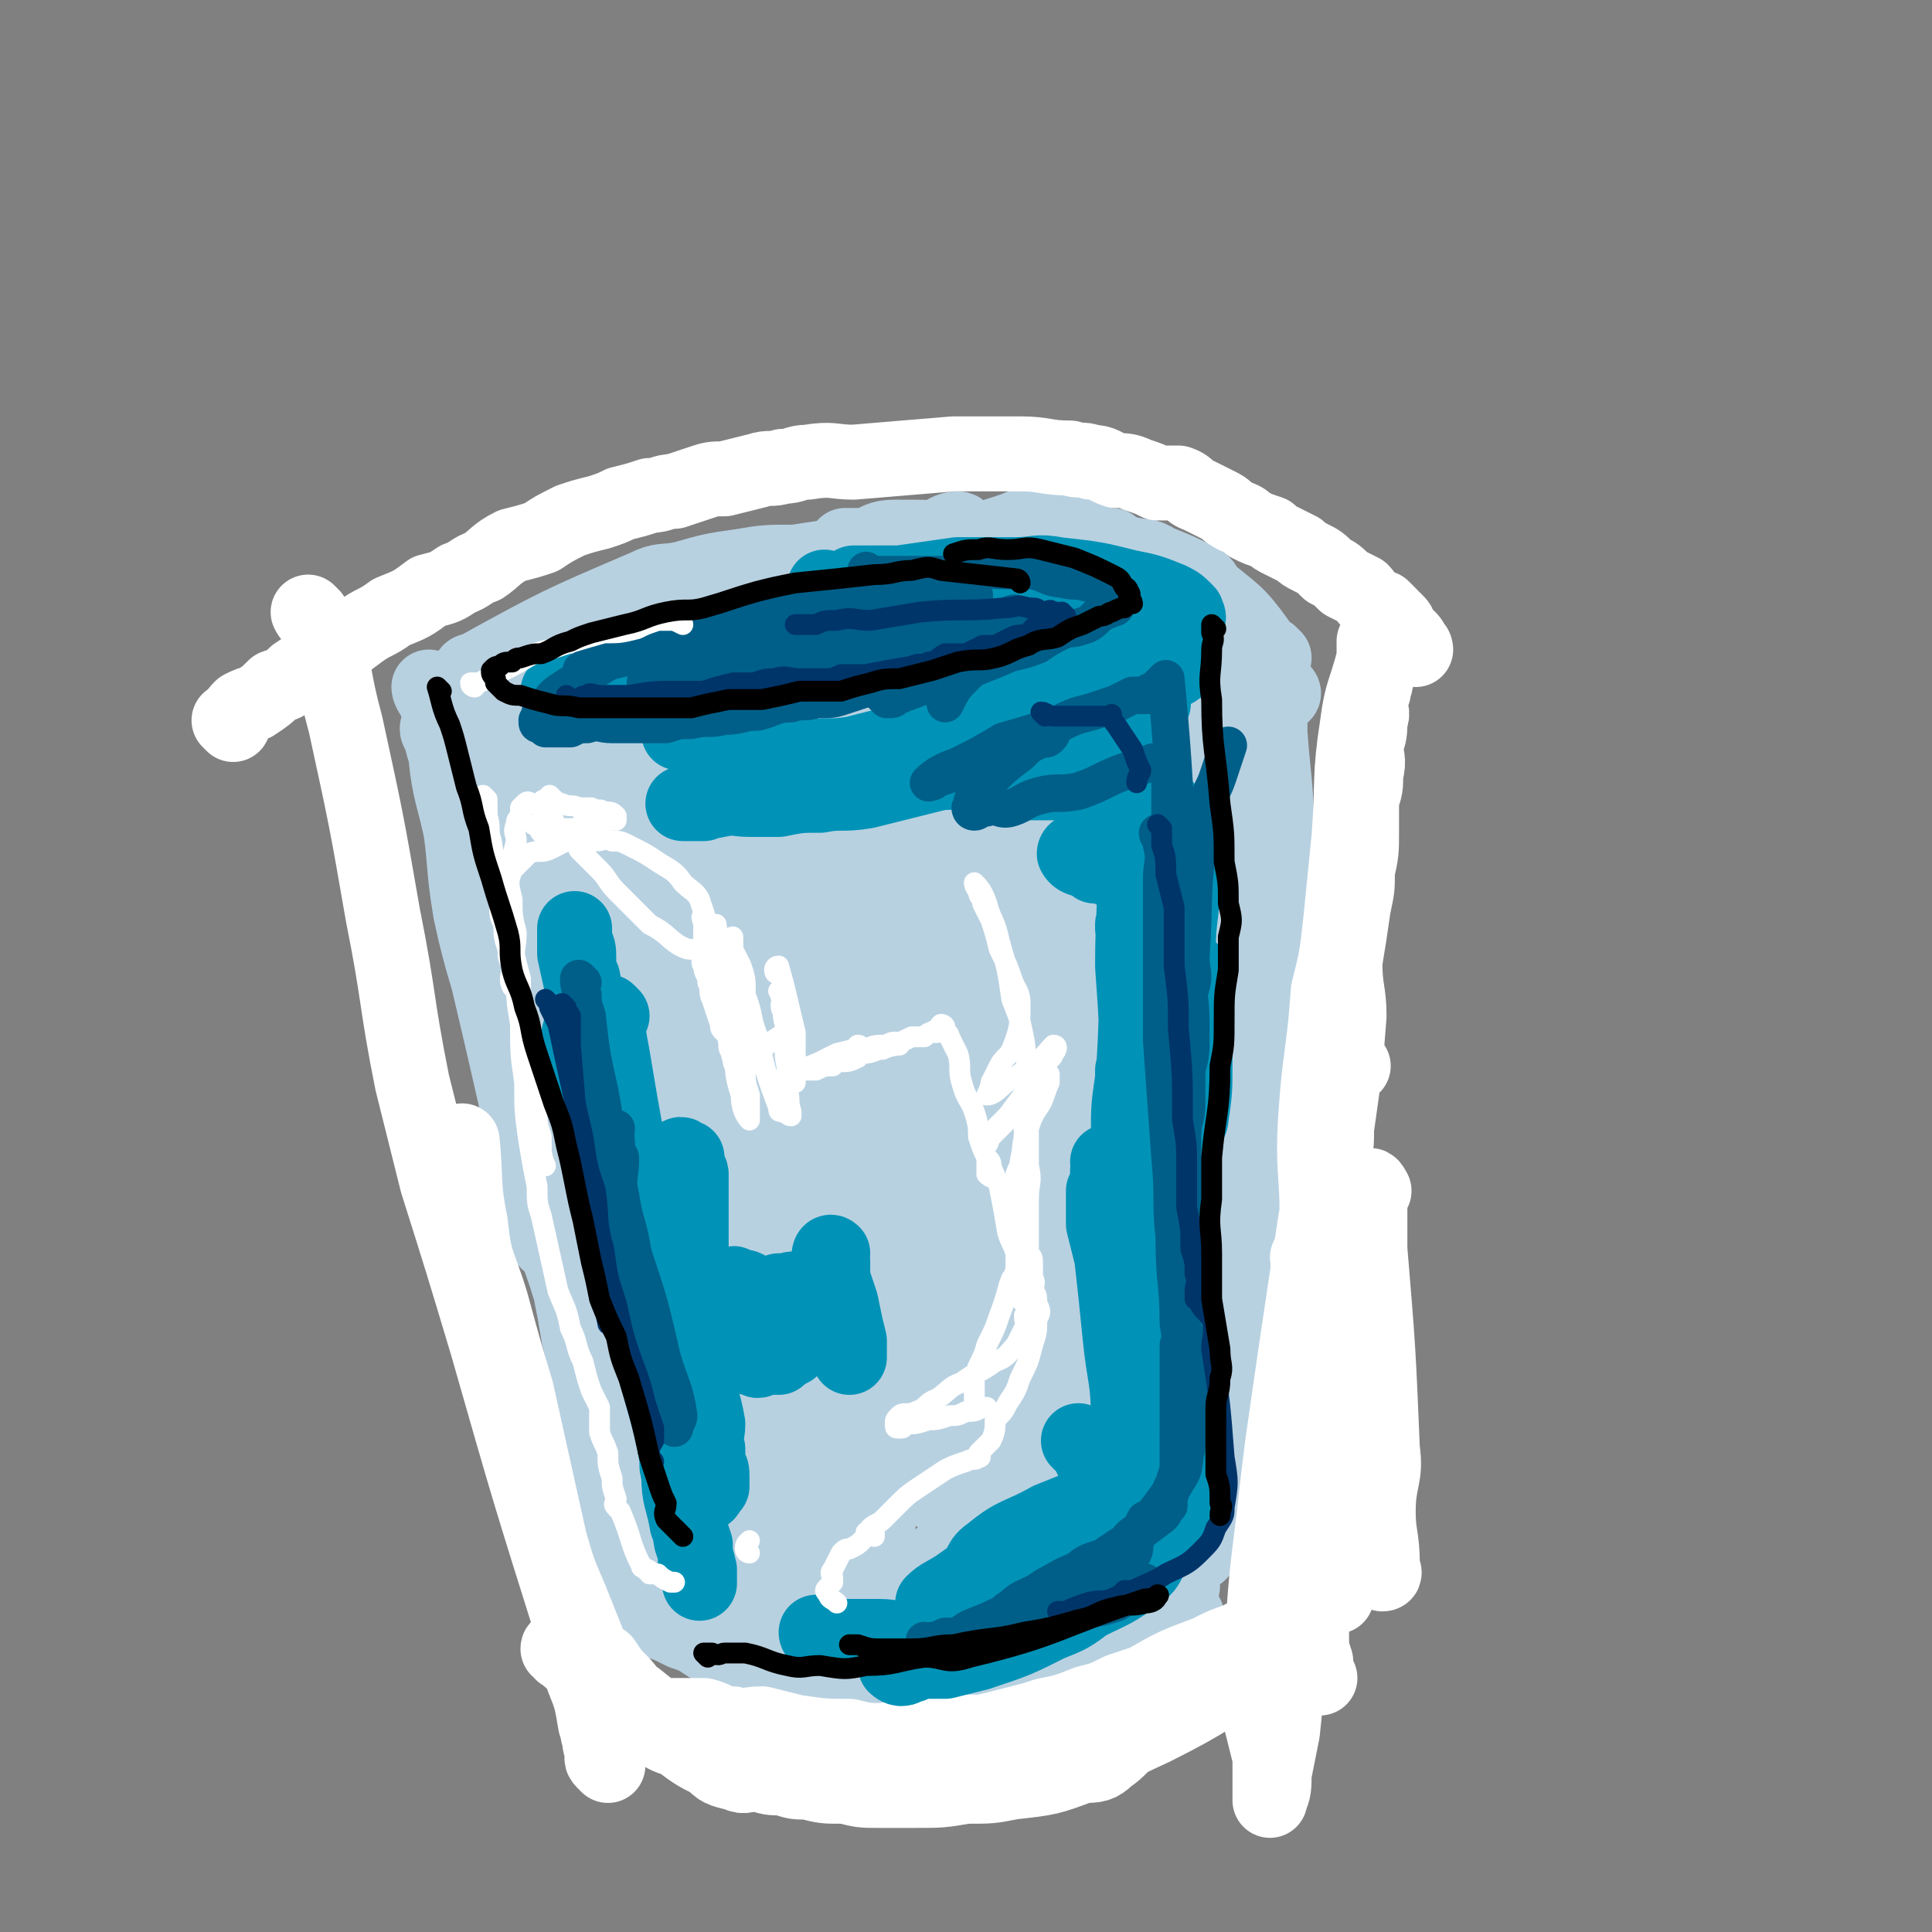 <svg viewBox='0 0 464 464' version='1.1' xmlns='http://www.w3.org/2000/svg' xmlns:xlink='http://www.w3.org/1999/xlink'><rect x="0" y="0" width="464" height="464" fill="#808080" stroke="none"/><g fill='none' stroke='rgb(184,209,225)' stroke-width='18' stroke-linecap='round' stroke-linejoin='round'><path d='M231,128c0,0 0,-1 -1,-1 -2,0 -3,1 -5,2 -4,1 -4,1 -7,1 -6,2 -6,1 -12,3 -5,1 -5,1 -11,2 -6,1 -6,1 -11,3 -11,3 -11,3 -22,7 -5,1 -5,1 -9,2 -5,2 -5,1 -9,3 -4,1 -4,2 -8,4 -4,2 -3,3 -7,5 -3,2 -3,2 -6,4 -2,2 -2,3 -4,5 -1,2 -1,2 -3,4 -1,1 -1,1 -1,2 -1,1 -1,1 -1,2 0,2 -1,2 0,3 0,2 0,2 2,3 3,3 3,3 6,5 6,3 6,3 13,6 5,1 5,1 10,2 8,1 8,1 16,2 4,0 4,0 8,0 5,1 5,1 10,1 5,0 5,0 11,0 4,-1 4,-1 9,-1 5,-1 5,-1 11,-2 4,0 4,0 7,0 5,-1 5,-1 9,-1 6,-1 6,0 12,-1 7,-1 7,-2 13,-3 4,-1 4,-1 7,-3 5,-2 5,-2 10,-4 4,-2 4,-2 8,-4 4,-1 4,0 7,-1 3,-1 3,-1 7,-2 3,-1 3,-1 6,-2 2,-1 2,-2 4,-3 1,-1 1,-1 3,-2 2,0 2,0 3,-1 1,-1 3,-1 2,-2 -10,-9 -10,-12 -23,-19 -16,-8 -17,-5 -34,-9 -12,-3 -12,-4 -24,-5 -4,-1 -5,-1 -9,0 -14,0 -14,0 -27,2 -7,0 -7,0 -13,1 -7,1 -7,1 -14,3 -5,1 -5,0 -9,2 -21,9 -21,9 -41,20 -2,0 -1,1 -2,2 -1,2 -1,2 -1,3 -1,1 -1,1 0,3 0,2 0,2 1,4 2,3 2,3 4,5 7,6 7,6 14,10 5,3 5,3 10,5 5,2 5,2 11,3 8,1 8,1 17,2 6,1 6,1 13,2 7,0 7,1 14,1 8,0 8,-1 17,-2 7,-1 7,-1 15,-2 8,-1 8,-1 16,-2 6,-1 6,-1 11,-3 5,-1 5,-1 10,-4 7,-3 7,-3 14,-6 3,-2 3,-2 6,-3 3,-2 3,-2 6,-3 3,-1 3,-1 6,-3 2,-1 2,-1 4,-2 1,-1 1,-1 3,-2 1,-1 1,-1 2,-3 1,-1 1,-1 1,-2 0,-2 0,-2 -1,-3 -1,-4 -1,-4 -3,-7 -5,-7 -6,-7 -12,-12 -1,-2 -1,-2 -3,-3 -4,-2 -4,-2 -9,-4 -3,-2 -3,-1 -7,-2 '/><path d='M104,166c0,0 -1,-1 -1,-1 0,1 1,2 2,4 1,6 0,6 2,12 1,10 2,10 4,20 2,12 2,13 4,25 5,21 5,21 10,43 1,5 1,5 2,11 1,4 2,4 3,8 0,3 0,3 1,5 0,2 -1,2 0,4 0,1 1,2 1,1 -1,-4 -2,-5 -3,-11 -2,-11 -2,-11 -3,-23 -2,-13 -2,-13 -5,-26 -1,-11 -1,-11 -3,-21 -4,-16 -4,-15 -9,-31 -1,-4 -1,-4 -2,-8 -1,-2 -2,-2 -2,-3 0,0 0,-1 1,0 2,10 2,10 4,20 2,12 1,12 3,24 3,14 4,14 7,27 4,13 4,13 7,26 2,9 2,9 4,18 2,10 3,10 6,20 1,5 1,5 2,11 1,4 1,4 2,9 1,8 1,8 3,16 1,5 2,5 3,10 0,2 0,2 1,5 0,3 0,3 1,6 0,2 1,2 1,4 1,1 1,1 1,3 0,1 0,1 1,1 0,1 0,1 0,1 '/><path d='M149,385c0,0 -1,-1 -1,-1 0,0 1,1 2,2 0,0 0,-1 1,-1 1,1 1,1 2,2 1,1 2,1 3,2 4,1 4,1 8,3 3,1 3,1 6,3 5,2 4,2 9,3 3,2 3,1 7,2 4,1 4,2 8,2 6,-1 6,-2 13,-3 6,0 6,0 12,-1 4,-1 4,-2 9,-3 2,-1 2,-1 4,-1 '/><path d='M306,158c0,0 -1,-1 -1,-1 -1,3 0,4 0,9 0,5 0,5 0,10 1,14 2,14 1,27 0,13 -1,13 -2,25 -1,8 -1,8 -2,15 -1,7 -1,7 -2,14 0,5 0,5 -1,10 -1,5 -2,5 -3,10 -1,5 0,5 0,10 -1,5 -3,5 -3,10 -1,6 0,6 0,11 0,6 0,6 0,11 0,4 1,4 0,8 0,5 0,5 0,9 -1,4 -1,4 -2,8 -1,4 0,4 -1,8 0,4 1,4 0,8 0,3 0,3 -1,6 0,2 1,2 0,4 0,2 0,2 -1,3 '/><path d='M285,388c0,0 -1,-1 -1,-1 0,0 0,1 0,2 -1,1 -1,0 -1,0 -2,1 -2,1 -3,1 -1,1 -1,1 -3,1 -2,1 -2,2 -5,2 -2,1 -2,0 -4,0 -4,1 -4,2 -8,3 -3,1 -3,1 -6,2 -10,3 -10,3 -19,6 -6,1 -6,1 -11,2 -2,1 -2,0 -5,1 -1,0 -1,0 -3,0 -1,1 -1,0 -2,0 -1,0 -2,0 -2,0 1,0 2,1 4,0 3,0 3,0 6,-1 4,-1 3,-2 8,-3 5,-1 6,0 11,-1 5,-1 5,-2 10,-3 5,-2 5,-1 9,-3 7,-2 7,-2 13,-6 4,-2 4,-3 7,-6 2,-1 3,-2 4,-3 0,0 -1,1 -1,2 -1,1 -2,1 -3,2 -1,1 -1,1 -2,2 -2,2 -2,2 -4,3 -3,2 -4,1 -7,3 -3,2 -3,2 -7,3 -3,2 -3,1 -6,3 -7,2 -7,2 -13,5 -5,1 -4,2 -9,3 -3,1 -3,0 -7,0 -3,1 -3,1 -7,1 -6,1 -6,1 -11,0 -6,0 -7,1 -11,-3 -10,-7 -9,-9 -18,-19 '/><path d='M161,197c0,0 -1,-1 -1,-1 0,3 0,4 1,8 0,14 -1,14 1,29 5,41 7,41 13,82 4,21 5,23 6,43 0,3 -4,5 -5,3 -13,-31 -13,-34 -22,-69 -8,-34 -6,-34 -12,-69 -1,-1 -1,-4 -1,-3 0,4 1,7 2,13 3,25 1,25 5,49 4,25 4,25 10,49 4,17 5,17 10,35 2,4 2,4 4,8 1,5 1,5 2,9 0,3 1,5 1,7 0,0 0,-1 0,-1 -2,-6 -2,-6 -3,-11 -4,-19 -4,-19 -9,-37 -5,-22 -6,-22 -12,-44 -4,-17 -3,-18 -7,-36 -2,-12 -2,-12 -4,-24 -1,-8 -1,-8 -2,-16 -1,-4 -1,-4 -2,-7 0,-2 -1,-5 0,-3 1,5 2,8 3,17 3,26 2,26 6,52 5,25 5,25 11,50 5,18 7,17 13,35 1,3 1,3 2,6 2,5 2,7 4,9 0,1 0,-1 0,-2 -1,-15 -2,-15 -3,-29 -3,-24 -3,-24 -5,-47 -2,-22 -2,-22 -3,-44 0,-18 1,-18 1,-35 1,-18 1,-18 3,-35 0,-2 0,-2 0,-4 0,-1 1,-1 1,-1 3,18 3,19 5,39 4,36 4,36 7,73 1,16 -2,16 2,32 5,22 9,21 17,43 1,3 0,4 1,7 0,2 1,3 2,4 1,0 1,-1 1,-1 -6,-24 -7,-24 -11,-48 -5,-28 -6,-28 -7,-56 0,-15 4,-15 5,-31 3,-26 1,-26 3,-52 0,-2 1,-5 1,-4 1,21 -1,25 1,49 2,37 2,37 6,73 2,18 3,18 5,36 2,12 4,34 4,25 -1,-51 -4,-73 -7,-147 0,-5 1,-5 1,-10 1,-8 0,-10 1,-16 0,0 1,1 1,2 3,13 3,13 5,26 3,36 3,36 6,72 1,15 -2,15 1,29 5,21 7,21 15,41 1,4 1,4 3,7 1,2 1,2 1,4 1,1 1,2 0,2 0,-1 0,-2 0,-3 -5,-23 -7,-23 -9,-47 -2,-19 1,-19 1,-39 0,-25 -1,-25 -1,-49 -1,-20 -2,-20 0,-40 0,-9 1,-9 3,-18 1,-3 2,-3 3,-7 0,-1 0,-4 0,-2 4,21 5,24 8,49 3,28 3,28 5,57 2,17 2,17 3,33 1,9 0,9 0,17 1,11 2,11 3,21 1,4 0,4 0,7 0,2 1,3 0,3 0,0 0,-1 -1,-3 -1,-11 -1,-11 -2,-22 -1,-27 -1,-27 -2,-54 -1,-21 -1,-21 -1,-42 -1,-20 -2,-20 -3,-41 0,-6 1,-6 2,-12 1,-3 1,-3 2,-7 0,-3 0,-3 1,-7 0,0 1,0 0,-1 0,-1 0,-1 -1,-2 0,-1 0,-1 -1,-1 -1,-1 -1,0 -2,0 -1,0 -1,0 -3,0 -3,0 -3,0 -5,0 -3,0 -3,0 -7,0 -4,-1 -4,-1 -7,-1 -5,-1 -5,-1 -9,-2 -4,-1 -4,-2 -7,-3 -4,-1 -5,0 -8,-2 -3,-1 -3,-2 -6,-3 -1,-1 -2,0 -3,-1 -2,-1 -2,-1 -3,-3 -1,-1 -1,-1 -2,-3 0,-2 0,-2 1,-4 0,-2 1,-2 2,-4 2,-3 1,-4 4,-6 2,-3 2,-3 5,-4 4,-2 4,-4 8,-4 21,0 21,1 42,3 3,0 4,1 7,2 2,1 2,1 5,2 2,2 2,1 4,3 2,2 2,2 3,4 2,1 2,1 3,3 1,1 1,1 2,3 0,1 1,1 1,1 1,1 0,1 0,2 0,1 0,1 0,2 0,0 0,0 0,0 '/><path d='M204,132c0,0 -1,-1 -1,-1 1,0 2,0 5,0 3,-1 3,-2 7,-2 9,0 9,0 18,1 10,1 10,2 19,4 8,2 8,3 15,5 0,0 0,-1 -1,-1 '/><path d='M268,132c0,0 -1,-1 -1,-1 0,0 0,1 -1,1 -1,-1 -1,-1 -3,-2 -2,-1 -2,-2 -5,-3 -3,0 -3,0 -6,0 -4,0 -4,-2 -8,0 -17,6 -20,3 -33,15 -16,14 -14,17 -25,36 -9,15 -8,17 -15,32 -1,1 -1,-1 -1,-1 -3,-11 -2,-11 -6,-22 -1,-6 -2,-6 -4,-11 0,-3 0,-3 -1,-5 -1,-2 -1,-2 -2,-3 -1,-1 -1,-2 -1,-1 -1,1 -1,2 -1,5 0,12 0,12 0,23 -1,10 -1,10 -1,20 0,10 0,10 1,19 0,2 0,2 1,5 0,1 0,1 0,3 0,1 0,1 0,1 -3,-9 -3,-10 -6,-20 -2,-11 -2,-11 -4,-22 -2,-8 -2,-8 -3,-16 -1,-5 -1,-5 -2,-10 0,-2 1,-2 1,-5 0,-2 0,-2 0,-4 0,0 1,-1 1,-1 2,3 2,4 3,7 3,13 2,13 4,26 2,10 1,10 2,20 0,5 0,5 0,10 0,3 0,3 0,6 0,2 0,2 -1,4 0,1 -1,2 -1,1 -1,-2 -1,-2 -2,-5 -3,-11 -3,-11 -5,-21 -3,-10 -3,-10 -4,-20 -1,-4 0,-5 0,-10 0,-4 -1,-4 0,-8 1,-6 2,-6 4,-11 1,-2 2,-2 4,-3 1,-1 1,-1 3,-1 1,0 1,-1 3,0 2,0 2,1 3,2 1,1 2,1 2,3 0,3 0,3 0,5 -2,5 -2,5 -4,9 -2,4 -2,6 -5,7 -1,0 -2,-2 -1,-3 8,-14 8,-15 19,-27 5,-5 6,-5 12,-9 2,-1 2,-1 4,-2 2,-1 2,-1 3,-1 1,0 1,0 2,1 0,1 -1,1 -1,2 -2,4 -3,3 -5,7 -5,6 -4,6 -8,12 -3,4 -3,4 -6,7 -2,2 -2,3 -3,5 -1,1 -1,0 -2,1 0,1 -1,2 -1,1 2,-2 2,-3 5,-5 8,-9 8,-8 16,-16 7,-8 7,-9 15,-15 5,-5 5,-4 11,-8 1,0 1,-1 1,0 1,0 0,1 0,2 -3,6 -3,6 -6,12 -6,9 -6,9 -12,17 -4,6 -5,5 -9,11 -3,2 -3,2 -5,5 -1,1 -1,2 -2,3 0,0 -1,0 -1,0 7,-8 8,-8 16,-16 9,-8 9,-8 18,-16 7,-6 6,-7 13,-13 1,-1 3,-1 3,0 0,2 -1,3 -3,6 -4,10 -4,10 -10,20 -4,8 -5,8 -10,16 -3,4 -3,4 -6,9 -2,2 -1,3 -3,5 0,1 -1,1 -2,2 0,0 -1,0 -1,0 2,-1 3,-1 4,-3 8,-8 7,-9 14,-18 7,-8 7,-8 14,-16 4,-5 5,-4 9,-9 2,-2 2,-2 4,-4 1,0 1,0 2,0 1,0 1,0 0,0 0,4 0,4 -1,7 -5,17 -6,16 -11,33 -3,8 -2,8 -5,17 -2,6 -2,6 -5,12 -2,3 -2,3 -4,7 -1,2 -2,2 -2,4 -1,0 0,1 0,1 0,0 -1,-1 0,-2 1,-9 0,-10 3,-19 4,-13 4,-13 9,-26 3,-9 3,-9 8,-17 2,-5 1,-5 4,-9 4,-4 5,-6 9,-7 1,-1 1,1 1,3 1,9 1,10 1,19 1,18 2,18 2,36 0,3 -1,3 -2,7 -1,2 -1,2 -2,5 -1,2 0,3 -2,5 0,1 -1,2 -2,1 -2,-1 -3,-1 -4,-4 -2,-7 -2,-7 -2,-15 0,-11 0,-11 2,-21 2,-10 2,-10 4,-20 2,-5 2,-5 4,-10 1,-3 0,-8 2,-7 3,2 6,5 7,12 3,16 1,17 1,35 1,8 1,9 0,17 0,7 0,7 -1,13 0,4 1,4 0,8 0,2 0,2 0,3 -1,1 -1,1 -1,1 0,-2 0,-2 0,-5 2,-16 2,-16 4,-33 2,-9 2,-9 5,-19 1,-4 2,-4 3,-8 1,-2 1,-2 2,-4 0,0 1,-1 2,0 1,3 2,3 2,7 2,16 2,16 2,32 0,16 -1,16 -2,33 -2,14 -1,14 -3,29 -2,12 -3,12 -5,23 -1,11 -1,11 -3,22 -1,8 -1,8 -2,15 0,4 -1,4 -1,8 -1,4 -1,4 -1,8 0,1 0,2 -1,2 0,1 -1,1 -1,0 -1,-1 0,-1 -1,-3 -2,-14 -2,-14 -4,-28 -2,-15 -2,-15 -3,-30 0,-8 0,-8 0,-16 1,-3 1,-3 1,-7 1,-1 1,-4 2,-3 1,7 1,9 1,18 0,14 0,14 -1,27 0,11 1,11 0,21 -1,11 -1,11 -4,22 -2,9 -1,9 -6,17 -4,8 -4,8 -10,13 -4,4 -4,3 -9,6 -3,1 -3,1 -6,2 -3,0 -3,0 -5,1 -2,1 -2,1 -3,2 -1,0 -1,0 -2,0 -1,1 -1,1 -2,1 0,1 -1,1 0,2 10,2 11,2 23,3 6,0 7,0 11,0 1,0 0,-1 -1,-1 -4,-1 -4,-1 -7,-2 -5,-1 -5,-1 -10,-2 -5,-1 -5,-1 -11,-2 -5,0 -5,0 -11,-1 -3,0 -3,0 -6,-1 -2,0 -2,0 -4,0 0,0 -1,0 -1,0 2,0 3,1 6,0 7,-1 7,-1 15,-3 9,-2 10,-2 19,-5 3,-1 3,-1 5,-2 2,-1 2,-1 4,-2 0,0 1,0 1,0 -2,1 -3,1 -6,1 -5,2 -5,2 -11,4 -4,1 -4,2 -9,4 -2,1 -2,1 -5,2 -1,1 -2,1 -3,2 0,0 -1,1 0,1 0,1 1,0 2,0 2,0 2,2 4,0 14,-8 15,-8 26,-19 8,-8 7,-9 12,-18 6,-10 7,-10 11,-20 5,-10 5,-10 7,-20 3,-12 2,-13 4,-25 0,-8 1,-8 0,-17 0,-15 0,-15 -2,-30 -1,-11 -2,-11 -4,-21 0,-5 0,-5 -1,-11 0,-2 0,-2 -1,-5 0,-1 0,-2 -1,-2 0,0 0,1 0,1 1,8 1,8 2,16 2,13 3,13 5,27 1,15 1,15 3,31 1,9 1,9 2,18 2,13 3,13 4,25 0,4 0,4 -1,8 -1,3 -1,4 -3,6 -2,3 -3,5 -6,4 -3,0 -3,-3 -4,-6 -3,-12 -3,-13 -5,-25 -2,-13 -2,-14 -3,-27 -1,-15 1,-15 1,-30 -1,-17 -2,-17 -2,-35 0,-9 0,-9 2,-19 0,-5 1,-4 2,-9 1,-3 1,-3 2,-6 1,-2 1,-2 2,-3 0,-1 0,-1 0,-2 0,0 1,-1 1,-1 7,74 6,75 12,151 1,5 1,5 1,11 0,2 0,2 -1,5 0,1 0,1 0,2 1,1 2,1 2,0 -2,-8 -4,-9 -6,-18 -2,-15 -2,-15 -4,-30 -1,-14 -1,-14 -2,-28 -1,-26 -4,-26 -3,-51 0,-18 2,-18 5,-35 1,-4 1,-4 2,-7 1,-3 1,-3 1,-5 1,-2 1,-2 1,-4 1,0 1,-1 2,0 2,12 3,12 4,25 2,17 1,17 2,35 1,16 1,16 3,33 1,12 2,12 3,25 1,10 1,10 0,20 0,9 0,9 -1,19 -1,5 0,6 -2,11 -1,5 -2,4 -4,9 -5,9 -4,9 -8,18 -1,3 -2,3 -4,5 -1,2 -1,3 -3,3 -6,0 -6,-1 -12,-2 -5,-1 -5,-2 -9,-3 -7,-2 -7,-2 -13,-5 -3,-1 -3,-2 -6,-3 -5,-2 -5,-2 -9,-2 -1,-1 -1,0 -2,0 -1,0 -2,0 -3,0 -1,1 0,2 0,3 -1,3 -1,3 -1,6 -1,3 0,3 0,5 0,2 0,2 0,4 0,1 0,1 0,2 -1,1 -1,2 -1,2 -2,0 -3,-1 -4,-2 -3,-3 -3,-3 -6,-7 -3,-3 -2,-3 -5,-6 -4,-3 -4,-3 -7,-6 -1,0 -1,0 -1,0 -1,0 0,1 0,2 0,3 -1,3 0,5 0,5 0,5 1,9 1,2 1,1 2,3 0,2 0,4 0,3 -1,0 -1,-2 -1,-4 -2,-7 -2,-8 -4,-15 -5,-16 -6,-16 -11,-31 -5,-13 -6,-13 -10,-26 -3,-10 -3,-10 -6,-21 -2,-11 -2,-11 -3,-22 -1,-7 -1,-7 -2,-15 -1,-6 -4,-17 -2,-13 11,26 15,37 28,75 5,13 4,13 8,26 1,4 3,10 1,7 -7,-15 -10,-21 -19,-42 -5,-13 -4,-13 -8,-26 -3,-10 -3,-10 -5,-20 -5,-27 -5,-27 -9,-53 -1,-4 0,-4 0,-7 0,-1 0,0 0,0 0,1 1,1 1,3 0,9 0,9 1,18 0,11 0,11 0,22 0,7 1,7 1,14 0,4 0,4 0,7 0,3 0,7 0,5 -2,-6 -2,-10 -3,-21 -3,-17 -3,-18 -6,-35 0,-4 0,-4 -1,-8 -1,-4 -1,-4 -2,-7 0,-1 0,-1 0,-2 0,-2 0,-4 0,-3 0,0 0,2 1,5 0,4 -1,4 0,9 0,7 1,7 2,15 0,2 -1,2 0,5 0,3 0,3 1,5 0,1 0,2 0,1 -1,-3 -1,-4 -1,-8 -1,-8 -1,-8 -1,-16 0,-6 0,-6 0,-11 0,-4 0,-4 0,-7 0,-3 -1,-4 0,-7 0,-1 1,-2 3,-2 1,-1 2,-1 4,0 6,3 7,3 12,7 10,8 10,8 18,18 7,7 7,7 13,15 1,3 1,3 2,5 2,3 2,2 4,5 1,1 1,1 3,3 0,0 0,0 0,1 1,0 1,0 1,0 0,-4 -1,-5 0,-9 0,-5 0,-5 1,-11 1,-10 -1,-20 2,-21 3,-1 6,8 10,18 3,7 2,7 5,15 2,7 2,8 6,14 7,12 9,13 16,22 0,1 -1,0 -1,-1 0,-1 1,-1 1,-2 2,-9 3,-9 5,-18 2,-15 1,-15 3,-31 2,-10 3,-10 5,-21 1,-7 1,-7 2,-14 1,-6 1,-6 3,-11 1,-4 1,-4 2,-7 1,-2 1,-3 2,-4 1,-1 1,-1 2,-1 1,0 1,0 1,1 3,7 3,7 6,15 5,14 7,14 10,29 2,10 0,10 1,21 1,3 1,3 2,6 0,2 0,2 0,4 1,1 1,3 0,2 -2,-12 -2,-14 -5,-28 -1,-6 -1,-6 -2,-11 0,-5 1,-5 0,-9 0,-3 0,-3 -1,-6 0,-2 0,-2 0,-4 1,-2 1,-2 2,-3 0,-1 0,0 0,1 3,7 3,7 5,14 7,19 7,19 13,37 1,5 1,5 1,10 1,10 0,10 0,19 1,10 1,10 1,20 0,9 0,9 -1,18 -1,8 0,8 -2,16 -1,10 -1,10 -3,20 -2,11 0,12 -5,21 -4,10 -7,8 -13,17 -3,5 -3,6 -5,11 -2,5 -2,5 -3,9 -2,3 -2,3 -4,6 -1,5 -1,5 -3,10 -1,3 -2,3 -4,6 0,0 -1,0 -1,-1 0,-2 1,-3 2,-6 4,-12 4,-12 8,-23 1,-3 1,-3 2,-5 1,-1 1,-2 2,-3 0,0 1,0 1,0 0,1 -1,1 -2,2 0,2 1,2 0,4 0,2 0,2 -1,4 0,2 0,4 0,4 0,0 0,-2 0,-4 9,-66 12,-66 17,-132 2,-24 -2,-24 -2,-48 0,-7 1,-7 2,-13 1,-4 1,-4 1,-8 1,-4 0,-4 0,-8 0,-1 0,-1 0,-2 0,-1 0,-2 0,-2 1,7 1,9 1,17 2,18 2,18 4,35 2,14 2,14 4,27 2,25 2,25 3,49 1,10 1,10 1,21 0,10 0,10 -1,20 -1,6 0,6 -2,11 -1,6 -1,6 -5,11 -4,5 -5,4 -10,8 -2,1 -2,2 -4,2 -1,1 -2,1 -3,0 -1,-1 -2,-2 -2,-4 1,-7 2,-7 5,-15 3,-10 3,-10 7,-19 3,-7 3,-7 8,-13 2,-2 2,-2 5,-4 1,-2 2,-3 3,-3 3,1 4,1 6,3 1,1 1,1 1,3 -1,5 -1,5 -3,9 -5,11 -4,11 -10,21 -6,11 -7,10 -14,21 -3,5 -3,5 -6,10 -3,4 -3,4 -5,7 -1,2 -1,2 -2,4 -1,1 -1,1 -2,2 0,0 0,1 0,1 1,-1 1,-2 2,-3 4,-3 5,-3 9,-5 6,-4 6,-4 12,-8 5,-3 6,-3 11,-7 8,-8 9,-8 16,-18 3,-4 3,-5 3,-10 0,-10 -1,-11 -2,-21 -2,-13 -2,-13 -5,-27 -8,-38 -9,-38 -16,-77 -2,-9 0,-10 0,-20 0,-3 0,-3 0,-7 1,-3 0,-3 0,-6 0,-3 0,-3 0,-6 1,-2 1,-2 1,-4 1,-1 1,-1 1,-3 1,0 0,-1 0,-1 1,0 1,0 1,0 1,3 0,3 0,5 2,23 3,23 4,46 1,14 0,14 0,28 1,16 2,16 2,31 0,11 -1,11 -2,21 -1,15 0,15 -2,29 0,6 0,6 -1,12 -1,4 -1,4 -2,9 -1,3 -1,3 -2,7 0,1 1,2 0,3 0,0 -1,1 -1,0 0,-1 0,-2 0,-4 0,-15 0,-15 0,-29 0,-16 0,-16 1,-32 0,-9 1,-9 1,-17 0,-13 -1,-13 -1,-27 1,-5 1,-5 2,-11 1,-3 0,-4 2,-7 0,-1 1,-2 2,-1 1,1 2,2 2,4 0,9 -1,10 -2,19 0,15 -1,15 -1,30 0,7 1,7 1,14 1,5 0,5 0,9 '/><path d='M283,302c0,0 -1,-2 -1,-1 -1,4 -1,5 -1,10 -2,14 -2,14 -3,27 0,12 1,12 1,24 1,11 0,11 0,22 0,3 0,3 0,6 0,1 0,1 0,1 0,-2 0,-2 -1,-4 0,-3 0,-3 0,-7 '/></g>
<g fill='none' stroke='rgb(255,255,255)' stroke-width='18' stroke-linecap='round' stroke-linejoin='round'><path d='M330,286c0,0 -1,-2 -1,-1 0,7 0,8 0,15 2,24 2,24 3,48 1,7 -1,7 -1,15 0,6 1,6 1,13 0,1 1,2 0,2 0,0 0,0 0,-1 -2,-5 -2,-5 -2,-10 -3,-13 -3,-13 -4,-27 -1,-9 -2,-10 -2,-19 0,-6 1,-6 1,-12 1,-4 1,-4 2,-9 0,-3 -1,-3 -1,-6 0,-1 0,-1 0,-3 0,-1 0,-2 0,-2 -1,3 -2,5 -2,9 -2,13 -2,13 -3,27 0,12 0,12 0,24 0,8 0,8 0,16 0,4 0,4 0,7 0,3 0,3 0,6 0,2 0,2 0,4 0,1 0,2 0,1 0,-1 0,-2 0,-4 0,-11 -1,-11 -1,-23 -1,-13 -1,-13 -2,-26 0,-8 0,-8 0,-16 0,-6 0,-6 0,-11 1,-3 1,-3 1,-6 1,-3 0,-3 0,-6 0,-2 0,-2 0,-4 0,-1 1,-1 1,-2 0,-1 1,-1 1,-1 0,0 -1,0 -2,1 -1,2 0,2 -1,4 -1,4 -1,4 -1,9 -1,8 -1,8 -2,17 -3,35 -4,35 -7,69 0,4 0,4 0,7 0,2 1,2 1,5 0,1 0,1 0,2 0,1 1,2 0,2 0,0 0,0 0,-1 0,-1 0,-1 0,-2 1,-17 1,-17 1,-34 1,-17 1,-17 3,-34 0,-5 0,-5 0,-9 1,-3 2,-3 2,-6 0,-6 0,-6 -1,-12 '/><path d='M325,256c0,0 -1,-1 -1,-1 -2,4 -2,5 -3,11 -4,20 -4,20 -7,40 -3,20 -3,20 -6,41 -1,8 -1,8 -2,17 -2,16 -2,16 -3,32 0,5 0,5 0,9 0,5 0,5 0,9 1,4 1,4 2,8 0,3 0,3 0,6 0,1 0,1 0,3 0,1 0,2 0,1 1,-2 1,-3 1,-6 1,-5 1,-5 2,-10 1,-10 1,-10 3,-19 1,-9 2,-9 3,-17 1,-10 2,-10 2,-19 1,-14 1,-14 2,-27 0,-6 0,-6 0,-13 0,-9 0,-9 0,-18 0,-5 0,-5 0,-10 1,-7 1,-7 2,-14 1,-4 1,-4 1,-8 2,-14 2,-14 3,-27 0,-6 -1,-6 -1,-13 1,-6 1,-6 2,-13 1,-5 1,-4 1,-9 1,-4 1,-5 1,-9 0,-4 0,-4 0,-8 1,-3 1,-3 1,-6 1,-4 0,-4 0,-7 1,-3 1,-3 1,-6 1,-2 0,-2 0,-5 0,-1 1,-1 1,-3 1,-2 0,-2 0,-3 0,-1 0,-1 0,-3 0,-1 0,-1 0,-1 0,-1 0,-1 0,-2 0,0 0,0 0,-1 0,0 0,-1 0,-1 0,2 0,2 0,4 -2,8 -3,8 -4,16 -2,13 -1,13 -2,27 -1,10 -1,10 -2,20 -1,9 -1,9 -3,17 -1,15 -2,15 -3,30 -1,15 1,15 0,30 0,11 -1,10 -1,21 0,12 1,12 1,23 0,8 0,8 -1,16 0,6 0,6 0,12 0,7 0,7 0,14 0,4 0,4 0,9 0,3 0,3 1,6 0,2 0,2 1,4 '/><path d='M75,148c0,0 -1,-1 -1,-1 1,2 3,3 4,6 3,10 2,10 5,21 5,23 5,23 9,46 4,20 3,20 7,40 3,12 3,12 6,24 6,19 6,19 12,39 10,35 10,35 21,70 1,5 1,5 2,10 2,5 2,5 3,11 1,1 0,2 1,3 0,2 0,2 1,4 0,1 -1,1 0,2 0,0 0,0 1,1 '/><path d='M135,397c0,0 -1,-2 -1,-1 6,5 7,6 13,12 3,2 3,2 5,4 2,2 2,2 5,3 3,2 3,2 6,3 4,3 4,3 8,5 2,2 2,2 6,3 2,1 2,0 5,0 3,1 3,1 6,1 3,1 3,1 6,1 4,1 4,1 8,1 2,0 2,0 5,0 3,0 3,0 6,0 3,0 3,1 5,0 4,0 4,0 7,-1 7,-1 6,-2 12,-4 3,-1 3,-1 6,-2 5,-1 5,-1 10,-3 5,-3 5,-3 9,-6 3,-2 3,-2 5,-4 3,-1 2,-2 5,-3 3,-1 3,-1 6,-1 2,-1 2,-1 4,-2 3,-1 3,-1 6,-3 3,-1 2,-1 5,-2 3,-1 3,-1 6,-2 2,-1 2,-1 4,-2 2,-2 1,-2 3,-3 1,-1 2,-1 3,-2 1,-1 1,-2 2,-3 1,0 2,0 2,-1 1,0 1,-1 1,-1 1,-1 1,-1 2,-2 0,0 0,0 0,0 0,-1 0,-1 0,-1 0,0 0,1 0,1 -2,1 -2,1 -3,2 -2,1 -2,1 -3,2 -3,2 -3,2 -6,3 -3,3 -3,3 -7,5 -3,1 -3,1 -7,3 -8,3 -8,3 -15,7 -3,1 -3,1 -6,2 -4,2 -4,2 -8,3 -5,2 -5,2 -10,3 -3,1 -3,1 -7,2 -4,1 -4,1 -8,2 -6,0 -6,0 -12,0 -6,1 -6,1 -12,2 -4,0 -4,0 -8,-1 -6,0 -6,0 -13,-1 -4,-1 -4,-1 -8,-2 -4,0 -4,1 -7,0 -4,0 -3,-1 -7,-2 -3,0 -3,0 -5,0 -2,0 -2,0 -4,0 -1,0 -1,0 -3,0 0,0 -1,0 -1,0 11,6 12,8 24,13 5,2 6,1 12,2 5,1 5,1 11,2 4,1 4,1 8,1 5,0 5,0 9,0 6,0 6,0 12,-1 6,0 6,0 11,-1 9,-1 9,-1 17,-4 3,0 4,0 6,-2 3,-2 3,-3 6,-5 3,-3 3,-3 7,-5 4,-2 4,-1 8,-3 3,-2 3,-2 6,-3 2,-2 3,-1 5,-3 3,-2 3,-2 7,-4 1,-1 1,-1 3,-2 0,0 0,0 1,0 1,-1 1,-1 2,-1 0,0 1,0 1,0 -1,0 -1,0 -2,0 -3,1 -3,1 -6,3 -13,8 -13,9 -27,16 -11,5 -11,6 -24,9 -14,3 -15,2 -29,4 -4,0 -4,0 -8,-1 -7,0 -7,0 -14,0 -6,-1 -6,-1 -11,-2 -5,-1 -5,-1 -10,-1 -2,-1 -2,0 -5,-1 -1,0 -1,0 -3,-1 -4,-3 -4,-3 -8,-5 -6,-5 -6,-4 -12,-9 -2,-1 -2,-2 -4,-4 -2,-2 -2,-2 -4,-5 -3,-2 -3,-2 -4,-5 -2,-5 -2,-5 -4,-10 -3,-7 -3,-7 -5,-14 -2,-9 -2,-9 -4,-18 -2,-9 -2,-9 -4,-18 -3,-10 -3,-10 -6,-21 -3,-10 -4,-9 -5,-19 -2,-10 -1,-10 -2,-20 '/><path d='M56,174c0,0 0,0 -1,-1 0,0 1,0 1,0 1,-2 1,-2 2,-3 2,-1 2,-1 3,-1 3,-2 3,-2 5,-4 3,-1 3,-1 5,-3 3,-2 3,-2 6,-4 5,-3 5,-3 9,-6 4,-3 4,-2 8,-5 5,-2 5,-2 9,-5 4,-1 4,-1 7,-3 3,-1 3,-2 6,-3 3,-2 3,-3 7,-5 4,-1 4,-1 7,-2 3,-2 3,-2 7,-4 3,-1 3,-1 7,-2 3,-1 3,-1 5,-2 4,-1 4,-1 7,-2 3,0 3,-1 6,-1 3,-1 3,-1 6,-2 3,-1 3,-1 6,-1 4,-1 4,-1 8,-2 3,-1 3,0 6,-1 3,0 3,-1 6,-1 6,-1 6,0 11,0 12,-1 12,-1 24,-2 3,0 3,0 6,0 2,0 2,0 5,0 2,0 2,0 5,0 6,0 6,1 12,1 2,1 3,0 5,1 3,0 3,1 6,2 2,0 3,0 5,1 3,1 3,1 5,2 3,0 3,0 5,0 3,1 2,2 5,3 2,1 2,1 4,2 2,1 2,1 3,2 3,2 3,1 5,3 2,1 2,1 5,2 1,1 1,1 3,2 2,1 2,1 4,2 1,1 1,1 3,2 2,1 2,1 4,3 2,1 2,1 4,3 2,1 2,1 4,2 1,1 1,2 3,3 1,1 1,1 2,2 1,1 1,1 2,3 1,0 1,0 1,1 1,1 1,1 1,2 1,1 1,1 2,1 0,1 0,1 1,1 0,1 1,1 1,1 0,0 0,-1 -1,-1 0,-1 0,-1 -1,-2 0,0 0,0 -1,0 0,-1 0,-1 -1,-2 0,-1 0,-1 -1,-2 0,0 -1,0 -1,-1 -1,-1 -1,-1 -2,-2 '/></g>
<g fill='none' stroke='rgb(0,147,183)' stroke-width='18' stroke-linecap='round' stroke-linejoin='round'><path d='M266,172c0,0 -1,-1 -1,-1 2,4 3,5 4,10 3,11 3,11 3,23 1,14 0,14 0,28 1,14 1,14 1,28 1,12 1,12 2,24 0,9 0,9 0,18 1,9 1,9 1,18 0,4 0,4 -1,7 0,3 0,3 -1,5 0,1 0,1 -1,2 0,0 0,0 0,0 0,-4 0,-4 0,-8 -1,-11 -1,-11 -2,-22 0,-10 0,-10 0,-19 0,-7 0,-7 0,-13 0,-6 0,-6 1,-13 0,-1 0,-1 0,-2 0,0 0,0 0,0 1,3 1,3 2,6 1,8 1,8 1,16 1,12 1,12 2,23 1,9 1,9 2,18 0,4 -1,4 -1,7 0,3 0,3 1,5 0,3 0,3 0,5 1,2 0,2 0,3 0,2 0,2 0,4 1,1 1,0 1,1 1,1 0,1 0,2 0,1 1,2 0,3 0,2 0,2 -1,3 -3,3 -2,3 -5,6 -3,3 -4,2 -7,4 -4,3 -4,3 -8,5 -5,3 -6,3 -11,5 -3,2 -3,2 -6,3 -3,2 -2,2 -5,4 -1,0 -1,0 -2,0 -1,0 -1,1 -1,1 1,-1 2,-1 4,-2 2,-1 3,-1 5,-2 4,-1 5,-2 8,-2 1,0 0,1 0,2 -4,2 -5,1 -9,3 -4,1 -4,1 -8,2 -2,1 -2,1 -5,2 -1,0 -1,1 -2,1 -1,1 -1,0 -2,0 -1,0 -1,1 -1,0 2,-2 3,-2 6,-4 7,-5 7,-5 14,-9 4,-3 4,-3 8,-5 5,-3 7,-4 9,-5 1,0 -2,2 -3,3 -3,3 -3,3 -6,5 -4,2 -4,2 -7,4 -3,1 -3,1 -6,2 -2,1 -2,0 -4,1 0,1 -1,2 -1,1 2,-2 1,-3 4,-5 6,-5 7,-4 14,-8 5,-2 5,-2 10,-4 5,-3 9,-4 10,-7 1,-2 -3,-2 -7,-4 -1,0 -1,-1 -3,-2 -1,-1 -2,-1 -3,-2 0,0 1,1 2,2 1,2 1,2 2,4 2,1 2,1 4,3 1,1 1,1 3,2 0,0 1,0 1,-1 0,-2 0,-2 0,-4 1,-5 1,-5 0,-11 0,-10 -1,-10 -2,-20 -1,-10 -1,-10 -2,-19 -1,-4 -1,-4 -2,-8 0,-4 0,-4 0,-8 1,-2 1,-2 1,-5 1,-1 0,-2 0,-2 2,6 2,8 4,15 2,14 2,14 4,27 1,3 0,3 0,7 0,2 0,2 0,5 0,2 0,2 0,4 0,2 1,4 0,3 0,-1 0,-3 0,-6 -1,-10 -2,-10 -3,-21 -1,-9 0,-10 0,-19 0,-8 -1,-8 0,-16 1,-23 2,-23 2,-47 1,-4 0,-4 -1,-8 0,-1 0,-1 0,-1 1,-2 1,-2 1,-3 1,-1 1,0 1,-1 1,-1 1,-1 1,-2 1,-1 0,-1 0,-1 0,-2 1,-2 0,-3 -1,-1 -1,0 -3,-1 -3,-1 -3,-1 -5,-2 -2,-1 -2,-1 -4,-1 -2,-2 -4,-1 -5,-3 0,-1 2,-1 3,-2 4,-5 4,-5 8,-9 1,-2 1,-2 3,-4 1,-1 1,0 1,-1 0,-1 0,-1 0,-1 -1,-1 -1,-1 -2,-1 -2,-1 -3,-1 -5,0 -5,0 -5,1 -10,1 -3,0 -3,0 -7,0 -2,0 -2,0 -4,0 -1,0 -2,0 -2,0 -1,0 -1,-1 -1,-1 1,-2 0,-3 2,-4 3,-3 4,-3 9,-5 5,-3 5,-3 10,-5 3,-1 3,0 6,-1 2,-1 3,-1 5,-2 1,0 0,-1 2,-1 0,-1 1,-1 1,0 -1,0 -2,0 -4,1 -3,1 -3,1 -6,3 -4,1 -3,2 -7,3 -6,2 -6,2 -12,3 -4,2 -4,2 -8,3 -4,1 -4,1 -8,3 -4,1 -4,0 -8,1 -4,1 -4,1 -8,2 -4,1 -4,1 -8,2 -6,1 -6,0 -11,1 -5,0 -5,0 -10,1 -4,0 -4,0 -7,0 -4,0 -4,-1 -7,0 -2,0 -2,0 -4,1 -1,0 -1,0 -3,0 0,0 0,0 -1,0 -1,0 -1,0 -1,0 1,0 2,0 4,0 5,-1 5,-1 11,-2 9,-2 9,-1 19,-4 12,-3 12,-3 25,-7 26,-9 26,-9 51,-17 2,-1 2,-1 3,-2 0,0 0,0 1,-1 0,0 0,0 0,-1 0,0 1,0 0,0 0,-1 0,0 -1,0 0,0 0,0 -1,0 0,0 0,-1 -1,0 -1,0 -1,1 -2,1 -2,1 -3,0 -5,1 -4,1 -4,2 -8,4 -4,3 -4,3 -9,6 -7,3 -7,3 -13,5 -6,3 -5,3 -11,5 -11,4 -11,4 -22,6 -4,1 -4,0 -8,1 -4,0 -4,0 -8,1 -3,0 -3,-1 -6,0 -2,0 -1,0 -3,1 -1,0 -2,0 -2,0 1,-1 2,-1 4,-1 5,-1 5,-1 11,-1 11,-2 11,-2 22,-4 13,-2 13,-2 26,-4 5,-1 5,-2 10,-2 1,-1 2,-1 2,0 1,0 -1,0 -2,1 0,0 0,1 -1,1 0,0 0,-1 0,-1 2,-2 2,-2 3,-2 2,-1 2,0 4,-1 2,0 2,-1 5,-1 1,-1 1,-1 2,0 3,4 3,4 5,8 4,11 4,11 7,23 1,4 1,4 1,9 0,3 0,3 -1,7 0,4 0,4 0,8 0,1 0,1 0,1 1,-3 2,-4 2,-8 1,-5 0,-5 0,-10 1,-5 1,-5 2,-10 0,-2 0,-2 0,-5 0,-1 0,-1 0,-3 0,0 0,-1 0,-1 1,2 1,3 2,6 1,6 1,6 2,12 0,8 -1,8 -1,16 0,7 1,7 1,15 0,36 -1,36 -1,72 0,5 0,5 0,9 0,8 0,8 -1,16 0,3 0,3 0,6 0,3 0,3 0,5 0,2 0,2 0,3 0,2 0,2 0,4 0,1 1,1 0,3 0,3 0,3 -1,6 -1,3 -2,3 -4,6 -2,3 -1,3 -4,5 -5,4 -6,4 -12,7 -4,3 -4,3 -9,5 -8,4 -8,4 -17,7 -4,1 -4,1 -8,2 -3,0 -3,0 -6,0 -2,1 -2,1 -3,1 -1,1 -2,1 -3,0 0,0 0,-1 1,-1 0,-1 1,0 2,-1 2,-1 1,-2 3,-2 3,-2 3,-1 6,-2 2,0 2,0 4,-1 1,0 3,-1 2,-1 0,0 -1,0 -3,0 -5,1 -5,1 -11,1 -4,1 -4,0 -8,0 -4,0 -4,0 -7,0 -3,0 -3,1 -5,0 -1,0 -1,-1 -2,-1 0,0 -1,0 -1,0 0,1 1,0 2,0 '/><path d='M147,244c0,0 -1,-1 -1,-1 0,4 0,5 1,10 2,12 2,12 4,23 2,12 2,12 5,24 2,11 2,11 4,22 2,10 1,11 4,21 1,2 4,5 4,3 0,-5 -2,-9 -4,-18 -1,-4 -2,-4 -3,-9 -1,-3 -1,-3 -2,-6 -1,-2 -1,-2 -2,-4 -1,-1 -1,-1 -2,-3 0,-1 0,-1 -1,-1 -1,-1 -1,-1 -1,-1 0,-1 0,-1 0,-1 0,0 -1,-1 0,-1 0,1 0,2 1,2 3,2 3,2 6,3 2,1 2,1 5,2 3,0 3,0 5,1 2,0 2,0 4,1 1,0 1,0 1,1 0,0 0,0 0,1 -2,1 -2,1 -3,1 -1,0 -1,0 -2,1 -1,0 -1,0 -2,0 -1,-1 -1,-1 -1,-1 -1,-1 -1,-1 -1,-1 -1,-4 0,-4 0,-7 0,-5 0,-5 0,-9 0,-3 0,-3 0,-6 0,-3 0,-3 0,-5 0,-2 0,-2 0,-4 0,-1 -1,-1 -1,-2 0,-1 0,-1 0,-2 -1,0 -1,0 -1,0 0,-1 -1,-1 -1,0 0,2 0,3 0,6 -1,4 -1,4 0,8 1,8 1,8 2,16 1,6 1,6 2,13 0,5 0,5 1,10 0,5 1,5 2,11 0,3 -1,3 0,6 0,2 0,2 0,4 1,1 1,1 1,3 0,1 0,1 0,2 -1,1 -1,2 -2,2 0,0 0,0 -1,-1 0,0 0,0 0,-1 -2,-3 -2,-3 -3,-6 -2,-5 -2,-5 -3,-11 -1,-6 0,-6 -1,-12 -2,-8 -2,-8 -3,-15 -1,-5 -2,-5 -3,-9 0,-1 1,-1 2,-1 0,0 1,0 1,0 1,1 1,1 2,3 6,9 7,12 13,19 1,1 -1,-2 0,-4 0,-3 0,-3 1,-6 0,-2 0,-2 1,-4 0,-1 0,-2 1,-2 0,-1 0,-1 1,0 2,0 2,0 3,1 1,0 1,0 1,1 1,1 1,1 2,2 0,1 0,1 1,1 0,1 0,1 0,1 1,-1 0,-1 1,-2 0,-1 1,0 1,-1 1,-1 0,-1 1,-2 1,0 1,0 2,0 2,-1 2,0 3,0 1,1 1,1 2,2 2,2 2,2 4,5 2,2 2,2 3,4 1,1 1,1 1,2 1,1 1,1 2,2 0,0 0,1 0,1 0,-1 0,-2 0,-4 -1,-4 -1,-4 -2,-9 -1,-3 -1,-3 -2,-6 0,-2 0,-2 0,-4 -1,-1 0,-2 0,-2 -1,-1 -1,1 -1,2 0,1 0,1 0,3 -2,2 -2,2 -3,5 -1,3 -1,3 -2,5 -1,3 -1,3 -2,5 -1,2 -1,2 -2,3 -2,1 -2,1 -3,2 -2,0 -2,0 -4,0 -1,1 -1,1 -2,0 -2,0 -2,0 -5,-1 -3,-2 -3,-2 -6,-4 -3,-3 -4,-3 -6,-7 -4,-5 -3,-5 -6,-11 -3,-6 -4,-6 -6,-12 -2,-6 -1,-6 -3,-13 -5,-21 -5,-21 -9,-43 -1,-2 -1,-2 -1,-5 0,-2 0,-2 -1,-4 0,-1 0,-1 0,-2 0,-1 0,-1 0,-1 0,2 0,3 0,6 2,9 2,9 4,19 2,15 1,15 4,29 3,11 4,11 6,21 2,8 1,8 3,16 1,7 1,7 3,15 2,9 3,9 5,18 0,4 -1,4 0,7 0,6 1,6 2,12 1,2 1,2 2,5 0,2 0,2 0,5 0,1 1,1 1,2 0,1 0,3 0,2 0,0 0,-1 0,-3 -1,-4 -1,-4 -2,-7 -2,-12 -2,-12 -4,-23 -2,-10 -3,-10 -5,-21 -4,-17 -4,-16 -8,-33 -1,-6 -1,-6 -2,-12 -2,-8 -2,-7 -4,-15 -1,-3 -1,-4 -1,-7 -1,-3 -1,-3 -2,-7 0,-1 -1,-1 -1,-3 0,-2 1,-2 2,-4 '/><path d='M244,177c0,0 -1,-1 -1,-1 2,0 3,0 5,0 2,0 2,0 5,0 4,-1 4,-1 8,-2 1,0 1,0 2,0 1,-1 1,-1 2,-1 0,0 0,0 1,0 0,0 1,-1 1,0 1,1 1,1 1,3 7,47 7,47 14,94 0,3 0,3 0,7 1,7 0,7 0,14 0,2 0,2 0,3 0,0 0,0 0,0 0,-1 0,-1 0,-1 0,-6 0,-6 0,-11 0,-8 0,-8 0,-15 0,-11 0,-11 0,-22 0,-7 0,-7 -1,-13 0,-5 0,-5 -1,-10 0,-4 0,-4 0,-9 0,-4 0,-4 -1,-8 0,-3 0,-3 -1,-6 -1,-3 0,-3 -2,-6 -3,-6 -4,-6 -8,-11 -2,-3 -2,-3 -5,-4 -3,-2 -3,-2 -7,-3 -4,-1 -4,-1 -8,-2 -5,0 -6,1 -11,2 -9,1 -9,1 -17,2 -7,2 -7,2 -15,4 -6,1 -6,0 -12,1 -4,1 -4,1 -8,2 -3,0 -3,0 -6,0 -2,1 -2,1 -4,1 0,0 -1,0 -1,0 1,-1 2,-1 4,-1 2,-1 2,-2 5,-3 1,0 2,0 3,-1 1,0 1,-1 1,-1 -1,0 -2,0 -4,0 -3,-1 -3,0 -7,0 -4,-1 -4,-1 -8,-1 -2,-1 -2,-1 -5,-2 0,0 0,0 0,0 '/><path d='M135,167c0,0 -1,-1 -1,-1 3,0 4,0 7,0 7,-1 7,-1 14,-2 8,-1 8,-1 16,-3 7,-1 7,-1 14,-2 4,-1 4,-1 7,-2 4,0 4,-1 7,-1 1,-1 1,0 2,0 1,0 3,0 2,0 -15,4 -16,4 -32,8 -2,0 -2,0 -4,1 -1,0 -1,0 -1,0 -1,-1 -1,-1 0,-2 1,-1 1,0 3,0 5,-2 5,-3 10,-4 6,-1 6,-1 12,-2 4,0 4,0 8,0 2,0 2,0 4,0 2,0 2,-1 3,0 1,0 2,0 2,0 0,1 -1,1 -2,1 -3,1 -3,2 -6,3 -5,1 -5,1 -11,3 -4,1 -4,1 -8,2 -2,0 -3,1 -5,1 -2,0 -2,-1 -4,-1 '/><path d='M199,142c0,0 -1,-1 -1,-1 0,0 1,1 2,1 3,-1 3,-1 5,-2 6,0 6,0 11,0 7,-1 7,-1 14,-2 7,0 7,0 14,0 5,0 5,-1 10,0 9,1 9,1 17,3 5,1 5,1 10,3 2,1 2,1 4,3 0,1 1,1 0,2 -2,3 -2,4 -6,6 -9,5 -10,3 -19,7 -4,2 -4,2 -8,4 -2,2 -2,2 -5,3 -1,1 -2,1 -3,2 -2,0 -4,1 -4,1 4,0 6,-1 11,-3 7,-1 7,-2 14,-3 4,-1 4,-1 8,-2 3,-1 3,0 6,-1 2,-2 4,-2 4,-3 1,-1 -1,0 -3,0 '/><path d='M287,234c0,0 -1,-1 -1,-1 0,1 0,2 0,4 1,10 1,10 1,19 0,6 0,6 -1,13 '/></g>
<g fill='none' stroke='rgb(0,95,137)' stroke-width='9' stroke-linecap='round' stroke-linejoin='round'><path d='M279,201c0,0 -1,-1 -1,-1 0,1 1,1 1,3 1,4 0,4 0,8 0,6 0,6 0,13 0,13 0,13 0,26 1,14 1,14 2,28 1,10 0,10 1,19 0,11 1,11 1,21 1,5 0,5 0,10 0,5 0,5 0,9 0,3 0,3 0,6 0,2 0,2 0,3 0,0 0,1 0,1 0,-1 0,-2 0,-3 0,-3 0,-3 0,-6 0,-4 0,-4 0,-8 0,-3 0,-3 0,-6 0,0 0,-1 0,-1 1,-1 2,-2 2,-2 0,0 -1,1 -1,2 0,1 1,1 1,3 1,2 1,2 2,4 0,2 -1,2 -1,4 0,2 0,2 0,4 0,2 1,2 0,4 0,3 -1,3 -1,6 -1,3 0,4 -2,7 -3,5 -3,5 -7,10 -2,3 -2,3 -4,5 -9,7 -10,7 -20,13 -2,1 -2,1 -5,3 -2,0 -2,1 -3,1 -2,1 -2,0 -3,1 -1,0 -1,1 -1,1 1,-1 1,-2 3,-3 3,-3 4,-2 8,-5 4,-2 3,-2 8,-4 2,-2 3,-2 6,-3 1,0 1,0 3,-1 1,0 1,0 2,0 0,0 0,0 1,0 1,0 1,1 1,0 1,-1 0,-2 1,-4 1,-2 1,-2 2,-4 2,-1 2,-1 4,-2 0,-1 1,0 1,-1 1,0 1,-1 0,-1 0,1 0,2 -1,3 -4,3 -4,3 -8,6 -8,5 -7,5 -15,11 -3,1 -3,1 -6,3 -4,1 -4,1 -8,3 -4,2 -4,2 -9,4 -2,1 -2,2 -5,2 -2,1 -2,1 -4,1 -1,1 -2,0 -2,0 0,0 1,1 2,0 1,0 1,0 3,-1 3,0 3,0 6,0 4,-1 4,0 8,-1 3,0 3,0 7,-1 6,-2 6,-2 12,-5 3,-1 3,-1 6,-2 2,0 2,0 4,-1 1,-1 1,-1 2,-2 1,-1 1,-1 2,-1 1,0 1,0 1,0 0,1 0,1 -1,1 0,1 -1,1 -2,1 -2,1 -2,2 -4,3 -6,2 -6,1 -12,2 -3,1 -3,2 -6,3 -2,1 -2,1 -5,1 -1,1 -1,1 -3,1 -1,0 -1,0 -2,0 0,0 -1,1 -1,0 1,0 2,0 5,-2 4,-2 4,-2 8,-5 9,-6 9,-6 17,-13 2,-2 2,-3 4,-4 2,-2 2,-1 3,-3 1,0 1,-1 2,-2 1,0 1,0 2,-1 0,0 0,0 0,-1 1,-1 0,-1 1,-2 0,-2 1,-2 1,-3 1,-3 1,-3 1,-6 0,-3 0,-3 0,-6 1,-4 1,-4 1,-8 0,-3 0,-4 0,-7 0,-4 1,-4 0,-7 0,-5 0,-5 0,-9 0,-4 0,-4 -1,-7 0,-3 0,-3 0,-7 -1,-1 -1,-1 -1,-3 0,-1 0,-3 0,-2 1,4 1,6 2,12 0,2 0,2 0,3 0,1 0,2 0,2 1,0 1,0 1,0 1,-2 0,-2 0,-4 1,-3 1,-3 1,-7 0,-7 -1,-7 -1,-13 -1,-7 -1,-7 -1,-14 0,-4 1,-4 1,-8 0,-4 0,-4 0,-8 1,-4 1,-4 1,-8 0,-7 0,-7 -1,-14 -1,-5 -1,-5 -2,-11 -1,-8 0,-9 -1,-17 0,-3 0,-3 -1,-5 0,-2 0,-2 0,-3 0,-2 0,-2 0,-3 0,-2 0,-2 0,-4 0,-2 0,-2 0,-4 0,-1 0,-1 0,-2 0,-1 0,-1 0,-2 0,0 0,0 0,-1 0,0 1,-1 0,-1 0,0 0,0 -1,1 -2,0 -2,0 -3,0 -3,1 -3,1 -6,2 -6,2 -6,3 -12,5 -5,1 -5,0 -9,1 -4,1 -4,2 -7,3 -3,1 -3,-1 -6,0 -2,0 -2,1 -3,1 -1,0 -1,-1 -1,-1 1,-1 0,-2 1,-2 2,-3 2,-3 4,-5 3,-3 3,-3 7,-6 2,-2 2,-2 4,-3 2,-1 2,0 3,-1 1,-1 1,-2 0,-2 -3,2 -3,3 -8,5 -3,1 -3,1 -7,3 -3,1 -3,1 -6,2 -3,1 -3,1 -6,2 -1,1 -2,1 -2,1 2,-2 4,-3 7,-4 6,-3 6,-3 11,-6 7,-2 7,-2 13,-4 4,-2 4,-2 8,-3 3,-1 3,-1 6,-2 2,-1 2,-1 4,-2 2,0 2,0 4,0 0,-1 0,-1 1,-1 1,-1 1,-1 2,-2 0,0 1,-1 1,-1 3,32 2,33 4,66 1,2 0,2 0,5 0,1 0,1 0,2 1,1 2,2 2,1 1,-3 0,-4 0,-7 1,-15 0,-15 2,-29 0,-6 1,-5 3,-11 1,-2 1,-2 2,-5 1,-3 1,-3 2,-6 '/><path d='M213,168c0,0 -1,-1 -1,-1 0,0 1,1 2,1 1,0 1,-1 2,-1 2,-1 3,-1 5,-2 5,-1 5,-1 9,-3 5,-2 5,-2 10,-4 4,-2 4,-1 9,-3 3,-2 3,-2 7,-4 2,0 2,0 5,-1 2,-1 2,-2 4,-3 1,-1 1,0 2,-1 1,0 1,0 1,-1 0,0 0,0 0,-1 0,0 0,0 0,-1 -1,0 -1,0 -1,-1 -1,0 -1,0 -2,-1 -2,-1 -2,-1 -4,-1 -3,-1 -3,0 -6,-1 -3,0 -3,-1 -7,-2 -4,0 -4,0 -8,0 -4,0 -4,-1 -7,0 -4,0 -3,1 -7,1 -3,0 -3,0 -6,0 -3,0 -3,0 -6,0 -2,0 -2,0 -4,0 -1,1 -1,1 -2,1 0,-1 0,-1 0,-2 '/><path d='M167,164c0,0 -1,-1 -1,-1 6,0 7,1 13,1 6,0 6,-1 12,-1 8,-1 8,0 16,0 4,0 4,-1 8,-1 0,0 1,0 1,0 -1,0 -2,0 -3,1 -2,0 -2,1 -4,2 -3,1 -3,1 -6,2 -3,1 -3,1 -7,1 -3,1 -3,0 -6,1 -4,0 -4,1 -8,2 -4,0 -4,1 -8,1 -4,1 -4,0 -8,1 -3,0 -3,0 -6,1 -4,0 -4,0 -8,0 -2,0 -2,0 -5,0 -3,0 -3,-1 -6,0 -2,0 -2,0 -4,1 -2,0 -2,0 -4,0 -1,0 -1,0 -2,0 0,-1 0,-1 -1,-1 -1,0 -1,0 -1,-1 1,-1 0,-2 2,-3 2,-3 2,-3 5,-5 5,-3 5,-3 10,-6 5,-3 6,-3 11,-5 8,-3 8,-3 16,-4 6,-2 6,-1 12,-2 6,-1 6,-2 12,-3 4,-1 4,0 8,-1 3,-1 3,-1 6,-2 2,-1 2,-1 5,-2 1,0 1,1 1,1 1,0 2,0 2,0 0,0 -1,0 -3,0 -2,0 -2,0 -4,1 -5,0 -5,1 -9,1 -7,1 -7,1 -14,2 -6,1 -6,1 -13,3 -5,2 -5,2 -10,3 -6,2 -6,2 -12,5 -6,2 -6,2 -13,4 -1,1 -2,1 -1,1 3,-1 5,-2 10,-3 8,-2 8,-2 16,-3 6,-1 6,-1 11,-2 3,-1 3,-1 5,-2 2,0 2,1 3,1 1,0 2,0 2,0 -1,0 -1,0 -2,1 -3,1 -3,2 -6,3 -5,2 -5,3 -10,4 -4,2 -4,2 -8,2 -1,1 -2,0 -3,1 -1,0 -1,0 -2,1 -1,0 -1,0 -1,0 2,-1 2,-1 4,-1 10,-4 10,-4 20,-8 5,-2 5,-2 9,-4 4,-1 5,-1 9,-2 1,-1 1,-1 2,-1 1,0 1,0 1,0 -5,1 -6,1 -11,3 -6,2 -6,2 -11,5 -4,2 -4,2 -8,4 -2,1 -3,1 -5,2 -1,0 -1,0 -2,1 0,0 0,0 0,0 3,-1 3,-1 5,-2 11,-4 11,-4 21,-8 9,-2 9,-2 18,-5 2,0 2,-1 5,-2 1,-1 1,-1 3,-1 0,0 1,0 1,0 -1,1 -2,1 -4,2 -6,4 -6,4 -12,8 -6,3 -6,3 -12,6 -3,1 -3,1 -6,2 -2,1 -2,2 -4,3 -1,0 -2,0 -2,0 0,-1 1,-1 3,-1 7,-3 7,-3 15,-6 11,-4 11,-4 22,-9 5,-2 5,-2 10,-4 3,-1 3,-2 5,-3 1,0 3,-1 3,0 -1,0 -2,1 -4,2 -8,4 -8,4 -16,8 -7,3 -7,3 -13,7 -3,1 -3,1 -6,3 -1,1 -2,0 -3,1 0,1 0,2 0,2 1,0 1,-1 2,-1 8,-3 8,-3 15,-6 9,-3 9,-3 18,-7 5,-1 5,-1 10,-3 2,0 2,-1 5,-1 1,-1 3,-1 2,0 -13,7 -21,11 -31,16 -2,1 4,-2 8,-3 7,-3 7,-2 14,-5 4,-1 4,-2 8,-4 3,-1 3,-1 5,-2 1,-1 1,0 2,0 1,0 1,0 1,0 -1,0 -1,0 -3,1 -3,2 -3,2 -6,4 -5,3 -6,3 -10,7 -3,3 -3,3 -5,7 '/><path d='M140,236c0,0 -1,-1 -1,-1 0,1 0,2 1,4 0,2 0,2 1,5 1,9 1,9 3,18 2,10 1,10 4,21 3,16 3,15 7,31 1,4 1,4 2,8 1,5 1,5 3,10 0,2 0,2 1,4 0,2 0,2 1,5 0,0 0,0 0,1 0,1 0,1 0,1 0,-1 1,-2 1,-3 -1,-7 -2,-7 -4,-14 -3,-13 -3,-13 -7,-25 -1,-7 -2,-7 -3,-14 -1,-4 0,-4 0,-9 -1,-2 -1,-2 -1,-4 -1,-1 0,-1 0,-3 0,0 0,0 0,0 '/></g>
<g fill='none' stroke='rgb(0,53,106)' stroke-width='5' stroke-linecap='round' stroke-linejoin='round'><path d='M132,241c0,0 -1,-1 -1,-1 0,0 1,1 1,2 1,2 1,2 2,4 3,14 3,14 6,27 1,7 1,7 3,13 1,7 0,7 2,14 1,7 1,7 3,13 2,9 2,9 5,17 1,3 1,3 2,7 1,3 1,3 2,6 0,2 0,2 0,3 -1,2 -2,2 -1,3 0,1 0,1 1,2 '/><path d='M136,242c0,0 -1,-1 -1,-1 0,1 1,1 2,3 0,3 0,3 0,7 1,12 1,12 2,24 1,12 1,12 3,23 2,10 2,10 4,20 0,0 0,0 0,0 '/><path d='M137,168c0,0 -1,-1 -1,-1 0,0 1,1 2,1 2,0 1,-1 3,-1 1,-1 1,0 3,0 4,0 4,0 7,0 6,-1 6,-1 12,-1 3,0 3,0 6,0 3,-1 3,-1 7,-2 2,0 2,0 5,0 3,-1 3,-1 5,-1 3,-1 3,0 6,0 3,0 3,0 5,0 3,0 3,0 5,-1 3,0 3,0 6,0 5,-1 5,-1 11,-2 2,-1 2,0 4,-1 2,0 2,-1 4,-2 2,0 3,0 5,0 2,-1 2,-1 4,-2 2,0 2,0 3,0 2,-1 2,-1 4,-2 2,-1 2,0 4,-1 1,-1 1,-1 2,-2 1,-1 1,0 3,-1 1,0 1,0 1,0 1,-1 1,-1 1,-1 1,0 0,-1 1,-1 0,0 1,1 1,1 -1,-1 -2,-1 -3,-1 -1,-1 -1,0 -3,0 -1,-1 -1,-1 -3,-1 -3,-1 -3,0 -6,0 -10,1 -10,0 -20,1 -6,1 -6,1 -12,2 -4,0 -4,-1 -8,0 -3,0 -3,0 -5,1 -2,0 -2,0 -3,0 -1,0 -1,0 -2,0 '/><path d='M251,172c0,0 -1,-1 -1,-1 1,0 2,1 3,1 3,0 3,0 6,0 1,0 1,0 2,0 2,0 2,0 3,0 1,0 1,0 2,0 1,0 1,-1 1,0 0,0 0,1 1,2 2,3 2,3 4,6 1,3 1,3 2,5 0,1 -1,1 -1,3 '/><path d='M279,199c0,0 -1,-1 -1,-1 0,0 1,1 1,2 0,1 0,1 0,3 1,3 1,3 1,7 1,4 1,4 2,8 0,7 0,7 0,14 1,8 1,8 1,15 1,11 1,11 1,22 1,6 1,6 1,11 0,5 0,5 0,10 1,5 1,5 1,10 1,3 1,3 1,6 1,2 0,2 0,4 0,0 0,0 0,1 0,0 0,1 0,1 1,0 1,-1 1,0 1,0 0,0 0,1 1,2 2,2 3,4 1,3 0,4 0,7 2,13 2,13 3,26 1,6 1,6 0,12 0,2 0,2 -2,5 -1,3 -1,3 -4,6 -3,3 -4,3 -8,5 -3,2 -4,2 -8,4 -2,1 -2,1 -5,2 -3,1 -3,0 -6,1 -3,1 -3,1 -5,2 -1,0 -1,0 -2,0 0,0 0,0 0,0 1,0 1,0 1,0 2,0 2,0 4,-1 3,0 3,0 6,-1 2,-1 2,-1 4,-2 1,0 0,0 1,-1 1,0 2,0 2,0 0,1 -1,1 -2,1 -2,1 -2,1 -3,2 '/></g>
<g fill='none' stroke='rgb(255,255,255)' stroke-width='5' stroke-linecap='round' stroke-linejoin='round'><path d='M117,192c0,0 -1,-1 -1,-1 0,0 1,1 1,2 0,1 0,1 0,3 1,3 0,3 1,6 1,7 2,7 3,13 2,7 1,7 2,14 1,9 2,9 3,17 1,6 0,6 1,12 1,4 1,4 2,9 0,3 0,3 1,6 0,2 0,2 0,3 0,2 1,4 1,4 0,0 -1,-2 -1,-4 -1,-3 -1,-3 -1,-7 -1,-6 -1,-6 -2,-13 -2,-10 -2,-10 -3,-21 -1,-5 0,-5 -1,-10 -1,-2 -1,-2 -1,-3 0,-1 0,-2 0,-2 1,6 1,8 3,15 0,1 0,1 0,2 -1,0 -2,0 -2,0 -1,-2 0,-3 0,-5 -1,-2 -1,-2 -1,-4 -1,-3 -1,-3 -1,-6 -1,-2 -1,-2 -1,-5 0,-1 0,-1 0,-3 0,-2 0,-2 1,-3 0,-2 1,-1 2,-2 2,-2 2,-2 4,-4 2,-1 3,0 5,-1 2,-1 2,-1 4,-2 1,0 1,0 3,0 1,-1 1,0 2,0 1,-1 1,-1 1,-1 -1,-1 -1,-1 -2,-1 -1,-1 -1,0 -2,0 -2,0 -2,0 -3,0 -1,0 -1,0 -2,0 -1,0 -1,0 -2,0 0,0 -1,0 -1,0 -1,-1 0,-1 0,-2 0,0 0,0 0,0 0,-1 0,-1 1,-2 0,-1 0,-1 0,-2 0,0 0,0 0,-1 0,0 0,0 0,-1 -1,0 -1,1 -1,1 -1,0 -1,0 -2,0 0,0 0,0 0,0 -1,0 -1,-1 -2,0 0,0 0,0 -1,1 0,1 0,1 0,2 -1,1 -1,1 -1,2 -1,2 0,2 0,4 -1,4 -1,4 -1,7 -1,3 -1,3 0,7 0,4 0,4 1,8 0,4 -1,4 0,9 0,7 0,7 1,13 0,7 0,7 1,14 0,7 0,7 1,14 1,6 1,6 2,11 0,4 0,4 1,7 2,9 2,9 4,18 2,5 2,4 3,9 2,4 1,4 3,8 1,4 1,4 2,7 1,2 1,2 2,4 0,3 0,3 0,6 1,3 1,2 2,5 0,3 0,3 1,6 0,2 0,2 1,5 0,1 -1,1 0,2 0,0 0,0 1,1 3,7 2,7 5,13 0,1 1,0 1,1 1,0 1,0 1,1 1,0 1,0 2,0 1,1 1,1 3,2 0,0 0,0 1,0 '/><path d='M180,373c0,0 -1,0 -1,-1 0,-1 0,-1 1,-2 '/><path d='M133,192c0,0 -1,-1 -1,-1 1,1 2,2 3,2 2,1 2,0 4,1 2,0 2,0 3,0 2,1 2,0 3,1 2,0 2,0 3,1 0,0 0,0 0,0 0,0 0,1 0,1 -1,0 -2,-1 -3,0 -1,0 -1,0 -3,1 -2,0 -2,0 -4,1 -2,0 -2,0 -3,0 -1,0 -1,0 -2,0 -1,0 -2,0 -2,0 0,0 0,0 0,0 1,0 1,0 1,0 1,0 1,0 1,0 0,-1 0,-1 0,-2 -1,0 -2,1 -3,1 -1,0 -1,0 -2,0 '/><path d='M114,165c0,0 -1,0 -1,-1 0,0 1,0 2,0 4,-2 4,-2 8,-4 4,-2 4,-3 9,-4 6,-2 6,-2 13,-4 4,0 4,0 8,-1 2,-1 2,-1 5,-2 1,0 1,0 3,0 1,0 1,0 3,1 '/><path d='M187,234c0,0 -1,0 -1,-1 0,0 0,-1 1,-1 2,7 2,8 4,16 0,6 0,9 0,12 0,0 0,-3 -1,-5 -1,-6 -1,-6 -2,-12 -1,-2 0,-2 0,-4 -1,-1 -1,-1 -1,-1 0,0 0,0 0,0 1,1 0,1 1,2 0,4 0,4 1,8 0,4 -1,4 0,8 0,3 0,3 0,6 1,2 0,2 1,5 0,0 0,0 0,1 -1,0 -1,-1 -2,-1 -1,0 -1,0 -1,-1 -3,-8 -3,-8 -5,-17 -2,-5 -1,-5 -3,-10 0,-4 0,-4 -1,-7 -1,-2 -1,-2 -2,-4 0,-1 0,-3 0,-3 0,3 0,5 1,9 0,8 1,8 2,16 0,3 -1,3 0,7 0,3 0,3 1,6 0,1 0,1 0,3 0,1 0,3 0,3 -1,-1 -2,-3 -2,-6 -2,-6 -1,-6 -2,-12 -1,-6 -2,-6 -3,-12 -1,-4 0,-4 0,-8 -1,-3 -1,-2 -1,-5 -1,-1 0,-1 0,-2 0,-1 0,-2 0,-2 1,7 1,8 2,16 2,6 2,6 3,13 1,5 1,5 2,11 0,1 0,4 0,3 -1,-1 -1,-3 -2,-7 -2,-7 -2,-7 -3,-14 -2,-6 -2,-6 -3,-12 -1,-3 -1,-3 -2,-6 0,-2 0,-2 0,-4 0,-1 -1,-2 0,-2 0,1 1,3 1,5 1,4 1,4 2,7 0,4 0,4 0,7 1,2 1,2 2,4 0,2 0,2 0,3 0,1 0,2 0,2 -1,-1 -1,-1 -1,-2 -1,-3 -1,-3 -2,-6 -1,-2 0,-2 -1,-4 0,-2 -1,-2 -1,-4 -1,-1 0,-2 0,-3 -1,-1 -1,0 -2,-1 -2,0 -2,0 -4,-1 -3,-2 -3,-3 -7,-5 -4,-4 -4,-4 -8,-8 -2,-2 -2,-3 -4,-5 -1,-1 -1,-1 -2,-2 -2,-2 -2,-2 -3,-3 0,0 0,-1 0,-1 0,-1 -1,-1 0,-1 0,-1 0,0 1,0 2,0 2,0 3,0 2,0 2,-1 4,0 2,0 2,0 4,1 4,2 4,2 7,4 3,2 4,2 6,5 2,2 3,2 4,4 2,6 2,6 4,13 1,3 1,3 1,6 1,4 1,4 1,8 0,3 0,3 1,7 0,2 0,2 1,3 0,2 0,3 1,3 2,0 2,-2 5,-3 2,-2 2,-2 5,-4 0,0 1,0 1,1 1,0 0,0 1,1 0,1 0,1 1,2 0,1 -1,1 0,2 0,1 0,0 1,1 0,0 0,1 1,1 2,0 2,0 4,0 2,-1 2,-1 4,-1 1,-1 1,-1 3,-2 1,0 1,0 2,-1 1,-1 0,-1 1,-2 0,0 1,0 1,1 1,0 0,0 0,0 -1,1 -1,1 -1,2 -2,1 -2,1 -5,1 -2,1 -2,1 -4,1 -2,0 -2,0 -3,1 -1,0 -2,0 -1,0 1,-1 2,-1 4,-2 2,-1 2,-1 4,-2 4,-1 4,-1 7,-1 2,-1 2,-1 5,-1 1,-1 3,-1 3,0 0,0 -2,0 -4,1 -2,0 -2,1 -5,1 -2,0 -5,1 -4,0 2,-1 6,-1 11,-2 3,-1 3,-1 5,-2 2,0 2,0 3,0 1,-1 1,-1 2,-1 0,-1 1,0 1,0 1,-1 0,-1 1,-2 0,0 1,0 1,1 0,0 -1,0 0,1 0,0 1,0 1,1 1,2 1,2 2,4 1,3 0,4 1,7 1,4 2,4 3,7 1,3 1,4 1,6 1,3 1,3 2,5 0,2 0,2 0,4 1,1 2,1 2,1 0,0 0,-1 -1,-2 0,-1 0,-1 0,-1 0,-1 -1,-2 -1,-2 1,1 1,1 1,2 1,3 1,2 2,5 1,5 1,5 2,11 1,3 1,2 2,5 0,3 0,3 0,6 1,2 1,3 1,5 1,1 1,1 2,2 0,1 0,1 -1,2 0,2 1,2 0,3 -1,2 -1,2 -2,4 -2,2 -2,3 -5,4 -4,3 -4,2 -8,5 -3,1 -3,2 -6,4 -3,1 -2,2 -5,3 -2,1 -3,0 -4,1 -1,1 -1,1 -1,2 0,1 0,1 1,1 1,0 1,0 1,-1 3,0 3,0 6,-1 2,0 2,0 5,-1 2,0 2,0 4,-1 2,0 2,0 4,-1 0,0 1,0 1,0 0,0 -1,0 -2,0 0,0 0,1 -1,0 0,0 0,-1 0,-2 0,-2 0,-2 0,-5 1,-4 2,-4 3,-8 2,-4 2,-4 3,-7 2,-5 2,-7 3,-9 0,0 -1,3 -1,3 1,0 1,-1 1,-2 1,-3 1,-3 1,-5 1,-2 1,-2 2,-5 0,-3 -1,-3 -1,-6 1,-1 1,-1 1,-3 1,0 0,-1 0,-1 0,1 0,1 0,3 0,2 1,2 0,5 0,2 0,2 0,4 0,2 0,2 -1,3 0,1 0,2 0,2 0,-2 0,-3 0,-6 0,-5 0,-5 0,-11 0,-4 0,-4 0,-9 1,-5 1,-5 1,-10 1,0 1,-1 0,-1 0,3 1,4 0,8 0,3 -1,3 -2,6 0,1 0,1 0,3 0,1 -1,2 -1,2 1,-3 2,-4 2,-8 1,-4 0,-4 2,-8 1,-3 1,-3 3,-6 1,-2 1,-3 2,-5 0,-1 0,-1 0,-2 0,-1 0,-1 0,0 -1,0 0,0 -1,1 -1,2 -2,2 -4,4 -2,3 -2,3 -4,5 -2,2 -2,2 -4,4 -1,1 -1,1 -2,2 0,0 0,1 0,1 1,-1 0,-2 1,-3 2,-2 2,-2 4,-4 3,-4 3,-4 6,-8 2,-2 2,-2 3,-4 1,-2 2,-2 2,-3 1,-1 1,-2 0,-2 -2,2 -2,3 -6,5 -2,2 -2,2 -4,3 -3,2 -4,4 -6,4 0,0 1,-2 1,-3 1,-2 1,-2 2,-4 1,-2 2,-2 3,-4 2,-5 2,-6 2,-11 0,-3 -1,-3 -2,-6 -1,-3 -1,-3 -3,-7 -1,-4 -1,-4 -2,-7 -1,-2 -1,-2 -2,-4 0,-2 -1,-1 -1,-3 -1,-1 -1,-2 -1,-2 1,1 2,2 3,5 1,4 2,4 3,9 2,7 2,7 3,14 2,5 2,5 3,10 1,9 1,9 1,19 0,5 0,5 0,11 1,4 0,4 0,8 0,4 0,4 0,8 0,2 0,2 0,5 1,1 1,1 1,3 0,1 0,1 0,3 1,1 0,2 0,3 1,1 1,1 1,3 1,2 1,2 0,4 0,3 0,3 -1,6 -1,4 -1,4 -3,8 -1,3 -1,3 -3,6 -1,2 -1,2 -3,4 0,2 0,3 -1,5 -1,1 -1,1 -2,2 0,0 0,0 -1,1 0,1 1,1 0,1 -1,1 -1,0 -3,1 -3,1 -3,1 -5,2 -3,2 -3,2 -6,4 -3,2 -3,2 -6,5 -1,1 -1,1 -3,3 -1,1 -2,1 -3,2 0,0 0,0 1,1 0,0 0,1 0,1 -1,0 -1,-1 -2,-1 0,1 0,1 -1,2 -1,1 -1,1 -3,2 -1,0 -1,0 -2,1 -1,2 -1,2 -2,4 -1,1 0,1 0,2 0,0 0,0 0,1 -1,1 -1,1 -1,1 -1,1 -1,1 0,2 0,1 1,1 2,2 '/></g>
<g fill='none' stroke='rgb(0,0,0)' stroke-width='5' stroke-linecap='round' stroke-linejoin='round'><path d='M245,140c0,0 0,-1 -1,-1 -9,-1 -9,-1 -18,-2 -3,-1 -3,-1 -7,0 -4,0 -4,1 -9,1 -9,1 -9,1 -19,2 -5,1 -5,1 -9,2 -7,2 -6,2 -13,4 -4,1 -4,0 -9,1 -5,1 -5,2 -10,3 -4,1 -4,1 -8,2 -3,1 -3,1 -5,2 -4,1 -4,2 -7,3 -2,0 -2,0 -5,1 -1,0 -1,0 -2,1 -2,0 -2,0 -3,1 -1,0 -1,0 -2,1 0,1 0,1 1,2 0,0 0,0 0,1 1,1 1,1 2,2 2,1 2,1 4,1 3,1 3,1 7,2 3,1 3,0 7,1 3,0 3,0 7,0 4,0 4,0 9,0 5,0 5,0 11,0 4,-1 4,-1 9,-2 4,0 4,0 8,0 5,-1 5,-1 9,-2 5,0 5,0 10,0 3,-1 3,-1 7,-2 3,-1 4,-1 7,-1 4,-1 4,-1 8,-2 3,-1 3,-1 6,-2 5,-1 5,0 9,-1 4,-1 4,-2 8,-3 3,-2 4,-1 7,-2 3,-2 3,-2 6,-3 2,-1 2,-1 4,-2 2,0 2,-1 3,-1 2,-1 2,-1 3,-1 1,-1 1,-1 2,-1 0,-1 -1,-1 -1,-2 0,0 1,0 0,-1 0,0 0,-1 -1,-1 -1,-2 -1,-2 -3,-3 -4,-2 -4,-2 -9,-4 -4,-1 -4,-1 -8,-2 -4,-1 -4,0 -8,0 -4,0 -4,-1 -7,0 -3,0 -3,0 -6,1 '/><path d='M106,166c0,0 -1,-1 -1,-1 1,3 1,5 3,9 1,3 1,3 2,7 1,4 1,4 2,8 2,5 1,5 3,10 1,6 1,6 3,12 2,7 2,6 4,13 1,4 0,4 1,9 1,4 2,4 3,9 2,5 1,5 3,11 2,6 2,6 4,12 2,5 2,5 3,10 1,4 1,4 2,9 1,5 1,5 2,9 1,5 1,5 2,10 1,4 1,4 2,9 2,5 2,5 4,9 1,5 1,5 3,10 3,10 3,10 5,19 1,3 1,3 2,6 1,3 1,3 2,5 0,2 -1,2 0,4 2,2 2,2 4,4 '/><path d='M292,151c0,0 -1,-1 -1,-1 0,0 0,1 0,2 1,2 0,2 0,4 0,6 -1,6 0,12 0,12 1,12 2,25 1,7 1,7 1,14 1,5 1,5 1,10 1,4 1,4 0,8 0,4 0,4 0,8 -1,6 -1,6 -1,12 0,6 0,6 -1,11 0,11 -1,11 -2,22 0,5 0,5 0,10 -1,7 0,7 0,13 0,6 0,6 0,11 1,6 1,6 2,12 0,4 1,4 0,7 0,4 -1,4 -1,7 0,5 0,5 0,9 0,4 0,4 0,7 1,3 1,3 1,7 1,1 0,1 0,3 '/><path d='M170,398c0,0 -1,-1 -1,-1 0,0 1,0 2,0 2,1 2,0 3,0 3,0 3,0 5,0 5,1 5,2 10,3 4,1 4,0 8,0 6,1 6,1 11,0 7,0 7,-1 14,-2 5,0 5,2 11,0 21,-5 21,-7 42,-14 2,0 4,-1 3,-1 0,1 -1,2 -3,2 -3,1 -4,0 -7,1 -5,1 -4,2 -9,3 -7,2 -7,2 -13,3 -8,2 -8,1 -17,3 -5,0 -5,1 -10,1 -3,0 -3,0 -7,0 -3,0 -3,0 -6,-1 -1,0 -1,0 -2,0 '/></g>
</svg>